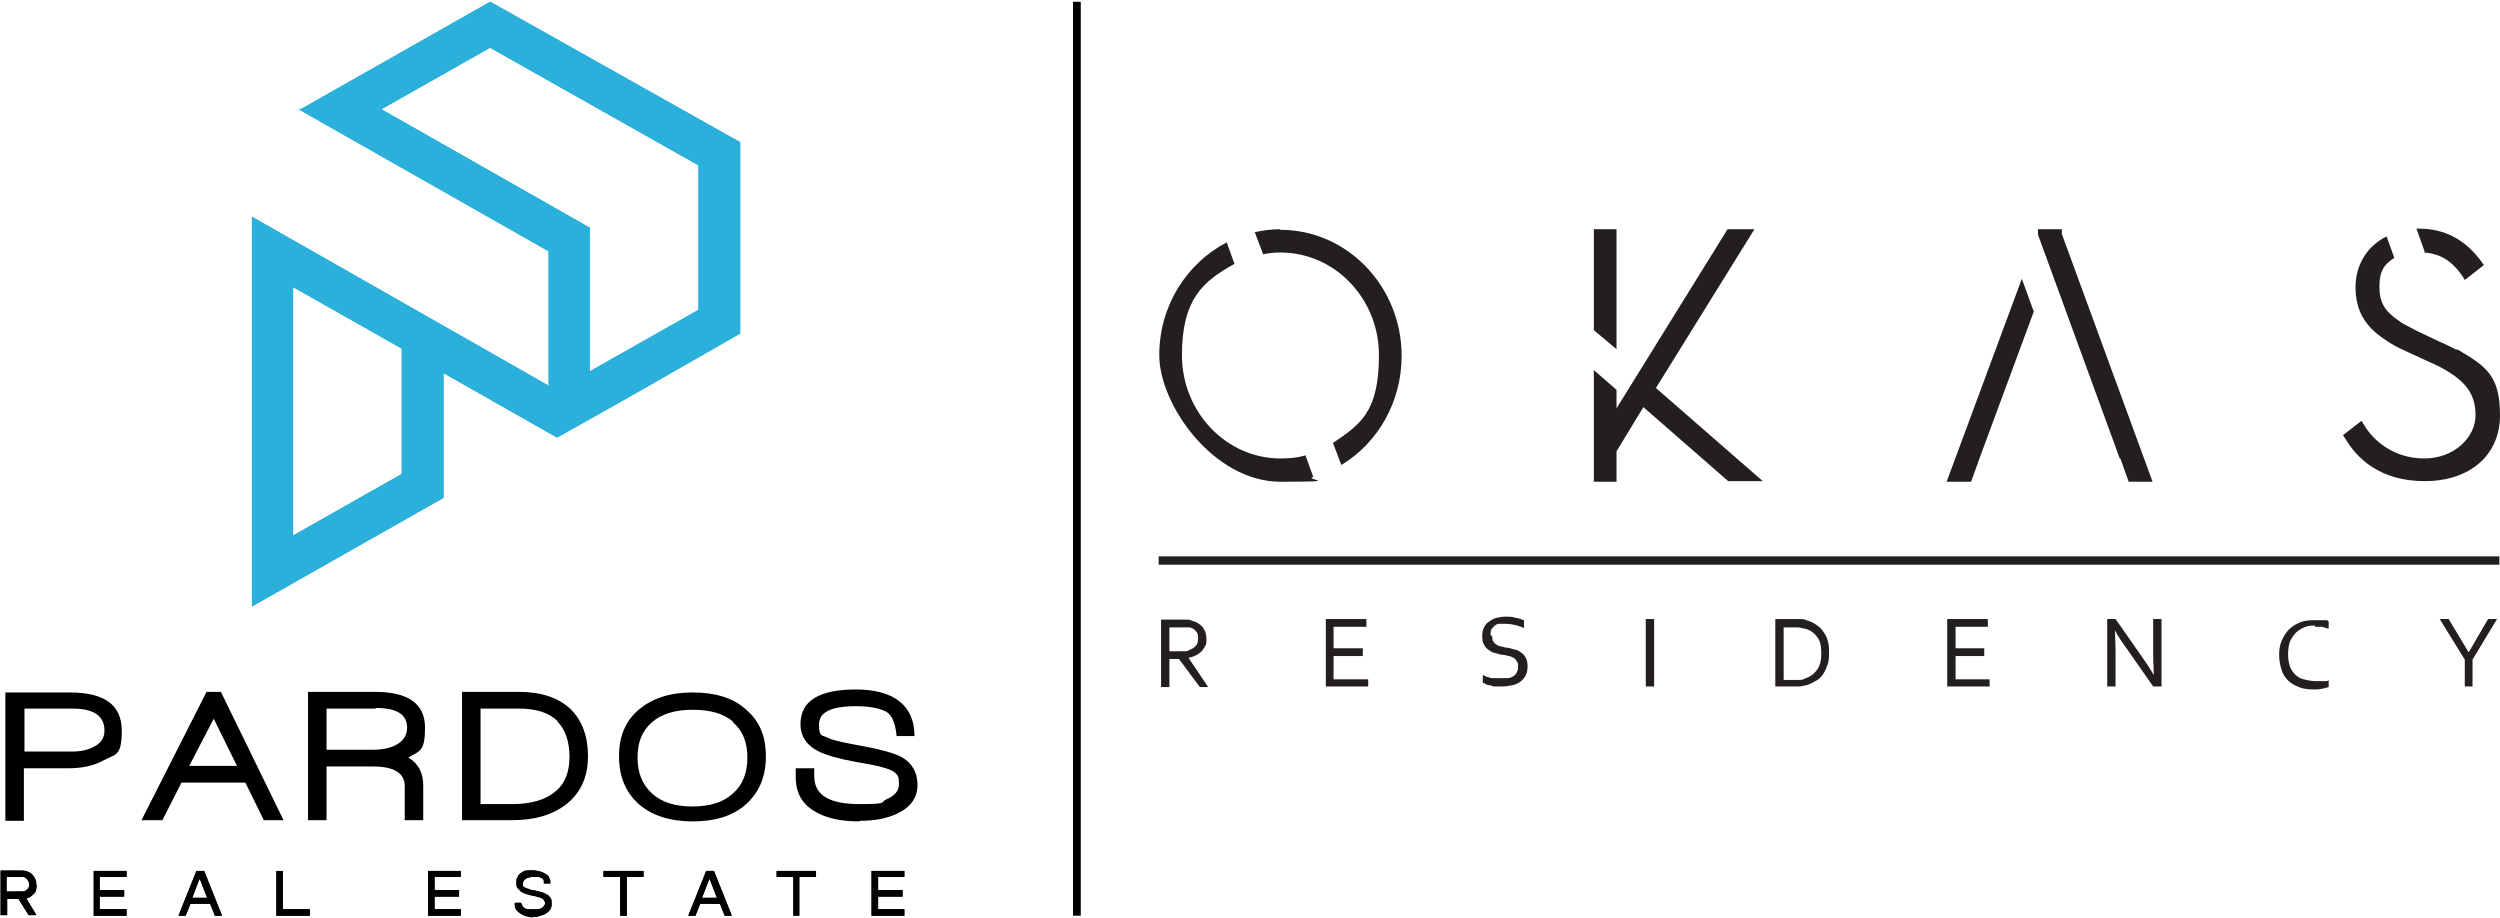 <?xml version="1.0" encoding="UTF-8"?>
<svg id="Layer_1" data-name="Layer 1" xmlns="http://www.w3.org/2000/svg" version="1.1" xmlns:xlink="http://www.w3.org/1999/xlink" viewBox="0 0 418.8 153.7">
  <defs>
    <style>
      .cls-1, .cls-2, .cls-3, .cls-4, .cls-5, .cls-6 {
        stroke-width: 0px;
      }

      .cls-1, .cls-3 {
        fill: #000;
      }

      .cls-7 {
        clip-path: url(#clippath-2);
      }

      .cls-8 {
        clip-path: url(#clippath-6);
      }

      .cls-2, .cls-9 {
        fill: none;
      }

      .cls-10 {
        clip-path: url(#clippath-7);
      }

      .cls-11 {
        clip-path: url(#clippath-1);
      }

      .cls-12 {
        clip-path: url(#clippath-4);
      }

      .cls-3, .cls-6 {
        fill-rule: evenodd;
      }

      .cls-13 {
        clip-path: url(#clippath-9);
      }

      .cls-14 {
        clip-path: url(#clippath);
      }

      .cls-9 {
        stroke: #000;
        stroke-miterlimit: 10;
        stroke-width: 1.3px;
      }

      .cls-15 {
        clip-path: url(#clippath-3);
      }

      .cls-16 {
        clip-path: url(#clippath-8);
      }

      .cls-4 {
        fill: #231f20;
      }

      .cls-5, .cls-6 {
        fill: #2bb0db;
      }

      .cls-17 {
        clip-path: url(#clippath-5);
      }

      .cls-18 {
        clip-path: url(#clippath-10);
      }
    </style>
    <clipPath id="clippath">
      <path class="cls-2" d="M49.1,48.1l18.2,10.3v21l-18.2,10.3s0-41.6,0-41.6ZM98.9,38.2l-35-19.9,18.2-10.3,34.9,19.7v24.2l-18.2,10.3v-24h0ZM50,18.3l41.9,23.8v22.5l-49.7-28.3v65.3l32.1-18.2v-20.9l19,10.8.4-.2c10-5.6,20-11.3,29.9-17l.4-.2V23.8l-.4-.2c-13.7-7.7-27.4-15.4-41.1-23.1l-.4-.2-32.1,18.2v-.2Z"/>
    </clipPath>
    <clipPath id="clippath-1">
      <path class="cls-2" d="M1.1,146.9h2.5c.2,0,.4,0,.5,0,.2,0,.3.2.4.3.1.1.2.3.3.4,0,.2.1.3.1.5s0,.4-.1.5c0,.2-.2.3-.3.4-.1.1-.3.2-.4.3-.2,0-.3,0-.5,0H1.1v-2.7h0ZM6.1,148.3h0c0-.4,0-.7-.2-1-.1-.3-.3-.6-.5-.8s-.5-.4-.8-.5-.6-.2-.9-.2H.1v7.5h1.1v-2.7h1.9l1.7,2.7h1.3l-1.7-2.8c.3,0,.5-.2.7-.3.2-.1.4-.3.6-.5s.3-.4.4-.7c0-.3.1-.5.1-.8h-.1Z"/>
    </clipPath>
    <clipPath id="clippath-2">
      <polygon class="cls-2" points="21.2 145.9 15.7 145.9 15.7 153.4 21.2 153.4 21.2 152.3 16.7 152.3 16.7 150.2 20.8 150.2 20.8 149.1 16.7 149.1 16.7 146.9 21.2 146.9 21.2 145.9"/>
    </clipPath>
    <clipPath id="clippath-3">
      <path class="cls-2" d="M33.5,147.3l1.2,3.1h-2.5l1.2-3.1h0ZM34.1,145.9h-1.2l-3,7.5h1.2l.8-2h3.3l.8,2h1.2l-3-7.5h0Z"/>
    </clipPath>
    <clipPath id="clippath-4">
      <polygon class="cls-2" points="47.4 145.9 46.3 145.9 46.3 153.4 51.9 153.4 51.9 152.3 47.4 152.3 47.4 145.9"/>
    </clipPath>
    <clipPath id="clippath-5">
      <polygon class="cls-2" points="77.2 145.9 71.7 145.9 71.7 153.4 77.2 153.4 77.2 152.3 72.8 152.3 72.8 150.2 76.9 150.2 76.9 149.1 72.8 149.1 72.8 146.9 77.2 146.9 77.2 145.9"/>
    </clipPath>
    <clipPath id="clippath-6">
      <path class="cls-2" d="M89.3,153.6h0c.4,0,.8,0,1.2-.2.4-.1.7-.2,1-.4.3-.2.5-.4.7-.7.2-.3.2-.6.2-1s0-.7-.2-.9c-.2-.3-.4-.5-.7-.6-.3-.2-.6-.3-1-.4s-.8-.2-1.2-.3c-.2,0-.5,0-.7-.2-.2,0-.4,0-.6-.2-.2,0-.3-.2-.4-.3,0,0,0-.2,0-.4,0-.4.2-.6.5-.8s.8-.3,1.3-.3h.7c.2,0,.4,0,.6.2.2,0,.3.2.4.4,0,.1,0,.3,0,.5h1.1c0-.3,0-.6-.2-.9,0-.3-.3-.5-.6-.7-.3-.2-.6-.3-.9-.4-.4,0-.7-.2-1.2-.2s-.8,0-1.1,0c-.3,0-.6.2-.9.4-.3.2-.5.4-.6.7-.2.3-.2.6-.2.9s0,.7.2.9c.2.2.4.4.6.6.3.2.6.3.9.4.3,0,.7.2,1.1.3.3,0,.5,0,.8.2.2,0,.5,0,.6.2.2,0,.3.2.4.3,0,0,.2.3.2.5s0,.4-.2.5c0,.2-.2.3-.4.4-.2.1-.4.2-.6.2h-1.6c-.2,0-.5-.1-.6-.2-.2-.1-.3-.2-.4-.4,0-.2-.2-.3-.2-.5h-1.1c0,.4,0,.7.2,1,.2.3.4.5.7.7.3.2.6.4,1,.5.4.1.8.2,1.2.2h0Z"/>
    </clipPath>
    <clipPath id="clippath-7">
      <polygon class="cls-2" points="107.8 146.9 107.8 145.9 101.1 145.9 101.1 146.9 103.9 146.9 103.9 153.4 105 153.4 105 146.9 107.8 146.9"/>
    </clipPath>
    <clipPath id="clippath-8">
      <path class="cls-2" d="M118.9,147.3l1.2,3.1h-2.5l1.2-3.1h.1ZM119.5,145.9h-1.2l-3,7.5h1.2l.8-2h3.3l.8,2h1.2l-3-7.5h-.1Z"/>
    </clipPath>
    <clipPath id="clippath-9">
      <polygon class="cls-2" points="136.7 145.9 130.1 145.9 130.1 146.9 132.9 146.9 132.9 153.4 133.9 153.4 133.9 146.9 136.7 146.9 136.7 145.9"/>
    </clipPath>
    <clipPath id="clippath-10">
      <polygon class="cls-2" points="151.5 153.4 151.5 152.3 147.1 152.3 147.1 150.2 151.2 150.2 151.2 149.1 147.1 149.1 147.1 146.9 151.5 146.9 151.5 145.9 146 145.9 146 153.4 151.5 153.4"/>
    </clipPath>
  </defs>
  <line class="cls-9" x1="180.4" y1=".3" x2="180.4" y2="153.4"/>
  <g>
    <path class="cls-4" d="M411.5,58.6h0c-.8-.4-1.7-.9-2.9-1.4l-3.6-1.7c-.7-.4-1.4-.7-2.1-1.1-.3-.2-.6-.3-.8-.5-2.6-1.7-3.5-3.2-3.5-5.9s.9-3.8,2.5-4.8l-1.3-3.6c-3.2,1.6-5.2,4.7-5.2,8.5s1.5,6.5,4.8,8.7c1.1.8,2.4,1.5,4,2.2l3.7,1.7h0c.5.2,1.1.5,1.7.8,4.3,2.3,5.9,4.5,5.9,8.1s-3.5,7.2-8.6,7.2-8.5-3-10-5.5l-.5-.8-3.1,2.4.4.6c1.9,3.2,5.7,7.1,13.3,7.1s12.6-4.4,12.6-11-2.2-8.2-7.2-11.1"/>
    <path class="cls-4" d="M406.1,42.3c2.7.2,4.6,1.4,6.3,3.8l.5.8,3.2-2.5-.5-.7c-2.7-3.6-6.1-5.4-10.4-5.4h-.4l1.4,3.9h-.1Z"/>
    <path class="cls-4" d="M218.6,76.3c-1.3.4-2.7.5-4.1.5-9.1,0-16.5-7.8-16.5-17.3s3.6-12.4,8.8-15.3l-1.3-3.6c-6.7,3.5-11.3,10.6-11.3,18.9s9.1,21.2,20.3,21.2,3.7-.3,5.5-.8l-1.3-3.6h0Z"/>
    <path class="cls-4" d="M214.4,38.4c-1.5,0-2.9.2-4.2.5l1.4,3.7c.9-.2,1.9-.3,2.9-.3,9.1,0,16.5,7.7,16.5,17.2s-3.1,11.6-7.7,14.7l1.4,3.7c6.1-3.7,10.1-10.5,10.1-18.3,0-11.6-9.1-21.1-20.3-21.1"/>
    <polygon class="cls-4" points="270.8 58.5 270.8 38.4 267 38.4 267 55.3 270.8 58.5"/>
    <polygon class="cls-4" points="277.4 65 293.9 38.4 289.4 38.4 270.8 68.4 270.8 65.3 267 62 267 80.7 270.8 80.7 270.8 75.6 275.3 68.2 289.5 80.6 295.3 80.6 277.4 65"/>
    <polygon class="cls-4" points="338.7 46.7 326.1 80.7 330.2 80.7 331.6 76.8 331.6 76.8 333.3 72.2 340.7 52.2 338.7 46.7"/>
    <polygon class="cls-4" points="355.1 76.8 355.2 76.8 356.6 80.7 360.6 80.7 345.4 39.2 345.4 38.4 341.4 38.4 341.4 39.2 341.4 39.3 355.1 76.8"/>
    <path class="cls-4" d="M195.9,110.4v4.7h-1.4v-11.3h4.2c.4,0,.7,0,1,.2.8.2,1.4.6,1.8,1.1.4.5.6,1.2.6,1.9s0,.9-.2,1.2-.4.7-.6.9-.6.5-1,.7-.8.3-1.2.4h0l3.3,4.9h-1.4l-3.5-4.7h-1.7,0ZM195.9,105v4.1h2.5c.3,0,.6,0,.8-.2.5-.2.9-.4,1.1-.7.3-.3.4-.7.4-1.3s-.1-.9-.4-1.2c-.2-.3-.6-.5-1-.6-.2,0-.4,0-.7,0h-1.1s-1.6,0-1.6,0Z"/>
    <polygon class="cls-4" points="223.4 113.8 229.2 113.8 229.2 115 222.1 115 222.1 103.7 228.9 103.7 228.9 105 223.4 105 223.4 108.6 228.3 108.6 228.3 109.9 223.4 109.9 223.4 113.8"/>
    <path class="cls-4" d="M250,106.7c0,.3,0,.6.2.8.1.2.3.4.5.5s.5.3.8.3.6.2.9.2c.4,0,.9.2,1.3.3.4,0,.8.3,1.1.5.3.2.6.5.8.9s.3.8.3,1.4-.1,1.1-.3,1.5-.5.8-.9,1.1c-.4.3-.9.5-1.4.6s-1.1.2-1.8.2h-.9c-.3,0-.6,0-.9-.2-.3,0-.5,0-.8-.2s-.4-.2-.5-.2v-1.3c.2,0,.4.2.7.3.3,0,.5.2.8.2s.5,0,.8,0h1.9c.4,0,.7-.2.9-.3.3-.2.5-.4.6-.7.2-.3.2-.6.2-1s0-.6-.2-.8c-.1-.2-.3-.4-.5-.6-.2,0-.5-.3-.8-.3s-.6-.2-1-.2-.9-.2-1.3-.3c-.4,0-.8-.3-1.1-.5-.3-.2-.6-.5-.8-.9-.2-.3-.3-.8-.3-1.4s.1-1.1.3-1.5c.2-.4.5-.8.9-1,.4-.3.8-.5,1.2-.6s1-.2,1.5-.2,1.2,0,1.7.2c.5,0,1,.3,1.4.4v1.3c-.5-.2-1-.4-1.5-.5s-1-.2-1.6-.2-.8,0-1.1,0c-.3,0-.6.2-.8.4-.2.2-.4.4-.5.6s-.1.5-.1.8"/>
    <rect class="cls-4" x="275.7" y="103.7" width="1.4" height="11.3"/>
    <path class="cls-4" d="M306.4,109.3c0,.7,0,1.3-.2,1.9s-.4,1.1-.7,1.6-.7.9-1.2,1.2c-.5.3-1.1.6-1.7.8-.4,0-.8.2-1.2.2h-4v-11.3h4c.4,0,.9,0,1.2.2.7.2,1.2.4,1.7.8.5.3.9.7,1.2,1.2.3.4.6,1,.7,1.5.2.6.2,1.2.2,1.8M305.1,109.3c0-1.1-.2-2-.7-2.6-.5-.7-1.2-1.2-2.1-1.4-.3,0-.7-.2-1.1-.2h-2.4v8.8h2.4c.4,0,.8,0,1.1-.2.9-.3,1.6-.8,2.1-1.5s.7-1.6.7-2.7"/>
    <polygon class="cls-4" points="327.6 113.8 333.3 113.8 333.3 115 326.2 115 326.2 103.7 333 103.7 333 105 327.6 105 327.6 108.6 332.4 108.6 332.4 109.9 327.6 109.9 327.6 113.8"/>
    <path class="cls-4" d="M358.8,110c.7,1,1.4,2,2,3.1h0c0-1.1-.1-2.2-.1-3.4v-6h1.4v11.3h-1.4l-4.4-6.3c-.8-1.1-1.5-2.1-2-3.1h0c0,1,.1,2.2.1,3.6v5.8h-1.4v-11.3h1.4l4.4,6.3h0Z"/>
    <path class="cls-4" d="M387.8,104.8c-.6,0-1.2,0-1.8.3-.5.2-1,.5-1.4.9s-.7.9-1,1.5c-.2.6-.3,1.3-.3,2.1s.1,1.4.3,2c.2.6.5,1,.9,1.4s.9.7,1.4.8,1.2.3,1.9.3.4,0,.6,0h.6c.2,0,.4,0,.6,0,.2,0,.4,0,.5-.2v1.2c-.3.1-.7.2-1.2.3s-.9.1-1.3.1c-.9,0-1.8-.1-2.5-.4s-1.3-.6-1.8-1.1-.9-1.1-1.1-1.8c-.2-.7-.4-1.5-.4-2.4s.1-1.7.4-2.4.7-1.4,1.2-1.9,1.1-.9,1.8-1.2c.7-.3,1.5-.4,2.4-.4s.5,0,.7,0h.7c.2,0,.4,0,.6,0,.2,0,.3,0,.5.2v1.2c-.3,0-.7-.2-1.1-.3-.4,0-.8,0-1.2,0"/>
    <polygon class="cls-4" points="414.2 110.5 414.2 115 412.9 115 412.9 110.5 408.7 103.7 410.2 103.7 413.5 109.2 413.6 109.2 416.8 103.7 418.3 103.7 414.2 110.5"/>
    <rect class="cls-4" x="194.1" y="93.2" width="224.6" height="1.4"/>
  </g>
  <g>
    <path class="cls-6" d="M49.1,48.1l18.2,10.3v21l-18.2,10.3s0-41.6,0-41.6ZM98.9,38.2l-35-19.9,18.2-10.3,34.9,19.7v24.2l-18.2,10.3v-24h0ZM50,18.3l41.9,23.8v22.5l-49.7-28.3v65.3l32.1-18.2v-20.9l19,10.8.4-.2c10-5.6,20-11.3,29.9-17l.4-.2V23.8l-.4-.2c-13.7-7.7-27.4-15.4-41.1-23.1l-.4-.2-32.1,18.2v-.2Z"/>
    <g class="cls-14">
      <rect class="cls-5" x="42.2" width="81.8" height="101.5"/>
    </g>
  </g>
  <g>
    <path class="cls-3" d="M1.1,146.9h2.5c.2,0,.4,0,.5.1.2,0,.3.2.4.3s.2.3.3.4c0,.2.1.3.1.5s0,.4-.1.5c0,.2-.2.3-.3.4-.1.1-.3.2-.4.3-.2,0-.3.1-.5.1H1.1v-2.7h0ZM6.1,148.3h0c0-.4,0-.7-.2-1-.1-.3-.3-.6-.5-.8s-.5-.4-.8-.5-.6-.2-.9-.2H.1v7.5h1.1v-2.7h1.9l1.7,2.7h1.3l-1.7-2.8c.3,0,.5-.2.7-.3s.4-.3.6-.5.3-.4.4-.7c0-.3.1-.5.1-.8h-.1Z"/>
    <g class="cls-11">
      <rect class="cls-1" y="145.9" width="6" height="7.5"/>
    </g>
  </g>
  <g>
    <polygon class="cls-3" points="21.2 145.9 15.7 145.9 15.7 153.4 21.2 153.4 21.2 152.3 16.7 152.3 16.7 150.2 20.8 150.2 20.8 149.1 16.7 149.1 16.7 146.9 21.2 146.9 21.2 145.9"/>
    <g class="cls-7">
      <rect class="cls-1" x="15.7" y="145.9" width="5.5" height="7.5"/>
    </g>
  </g>
  <g>
    <path class="cls-3" d="M33.5,147.3l1.2,3.1h-2.5l1.2-3.1h0ZM34.1,145.9h-1.2l-3,7.5h1.2l.8-2h3.3l.8,2h1.2l-3-7.5h0Z"/>
    <g class="cls-15">
      <rect class="cls-1" x="29.9" y="145.9" width="7.2" height="7.5"/>
    </g>
  </g>
  <g>
    <polygon class="cls-3" points="47.4 145.9 46.3 145.9 46.3 153.4 51.9 153.4 51.9 152.3 47.4 152.3 47.4 145.9"/>
    <g class="cls-12">
      <rect class="cls-1" x="46.3" y="145.9" width="5.6" height="7.5"/>
    </g>
  </g>
  <g>
    <polygon class="cls-3" points="77.2 145.9 71.7 145.9 71.7 153.4 77.2 153.4 77.2 152.3 72.8 152.3 72.8 150.2 76.9 150.2 76.9 149.1 72.8 149.1 72.8 146.9 77.2 146.9 77.2 145.9"/>
    <g class="cls-17">
      <rect class="cls-1" x="71.7" y="145.9" width="5.5" height="7.5"/>
    </g>
  </g>
  <g>
    <path class="cls-3" d="M89.3,153.6h0c.4,0,.8,0,1.2-.2.4-.1.7-.2,1-.4s.5-.4.7-.7.2-.6.2-1,0-.7-.2-.9c-.2-.3-.4-.5-.7-.6-.3-.2-.6-.3-1-.4-.4-.1-.8-.2-1.2-.3-.2,0-.5,0-.7-.2-.2,0-.4-.1-.6-.2-.2,0-.3-.2-.4-.3,0-.1,0-.2,0-.4,0-.4.2-.6.5-.8s.8-.3,1.3-.3h.7c.2,0,.4.1.6.2.2,0,.3.2.4.4,0,.1,0,.3,0,.5h1.1c0-.3,0-.6-.2-.9,0-.3-.3-.5-.6-.7-.3-.2-.6-.3-.9-.4-.4-.1-.7-.2-1.2-.2s-.8,0-1.1.1c-.3,0-.6.2-.9.4s-.5.4-.6.7c-.2.3-.2.6-.2.9s0,.7.2.9.4.4.6.6c.3.2.6.3.9.4.3.1.7.2,1.1.3.3,0,.5.1.8.2.2,0,.5.1.6.2.2,0,.3.2.4.3s.2.3.2.5,0,.4-.2.5c0,.2-.2.3-.4.4-.2.1-.4.2-.6.2h-1.6c-.2,0-.5-.1-.6-.2-.2-.1-.3-.2-.4-.4s-.2-.3-.2-.5h-1.1c0,.4,0,.7.2,1s.4.5.7.7c.3.2.6.4,1,.5s.8.2,1.2.2"/>
    <g class="cls-8">
      <rect class="cls-1" x="86.3" y="145.7" width="6.1" height="7.9"/>
    </g>
  </g>
  <g>
    <polygon class="cls-3" points="107.8 146.9 107.8 145.9 101.1 145.9 101.1 146.9 103.9 146.9 103.9 153.4 105 153.4 105 146.9 107.8 146.9"/>
    <g class="cls-10">
      <rect class="cls-1" x="101.1" y="145.9" width="6.7" height="7.5"/>
    </g>
  </g>
  <g>
    <path class="cls-3" d="M118.9,147.3l1.2,3.1h-2.5l1.2-3.1h.1ZM119.5,145.9h-1.2l-3,7.5h1.2l.8-2h3.3l.8,2h1.2l-3-7.5h-.1Z"/>
    <g class="cls-16">
      <rect class="cls-1" x="115.3" y="145.9" width="7.2" height="7.5"/>
    </g>
  </g>
  <g>
    <polygon class="cls-3" points="136.7 145.9 130.1 145.9 130.1 146.9 132.9 146.9 132.9 153.4 133.9 153.4 133.9 146.9 136.7 146.9 136.7 145.9"/>
    <g class="cls-13">
      <rect class="cls-1" x="130.1" y="145.9" width="6.7" height="7.5"/>
    </g>
  </g>
  <g>
    <polygon class="cls-3" points="151.5 153.4 151.5 152.3 147.1 152.3 147.1 150.2 151.2 150.2 151.2 149.1 147.1 149.1 147.1 146.9 151.5 146.9 151.5 145.9 146 145.9 146 153.4 151.5 153.4"/>
    <g class="cls-18">
      <rect class="cls-1" x="146" y="145.9" width="5.5" height="7.5"/>
    </g>
  </g>
  <path class="cls-1" d="M17.3,127.4c-1.6.9-3.6,1.3-5.9,1.3h-7.4v8.8H.9v-21.5h10.8c5.8,0,8.7,2.1,8.7,6.4s-1,3.9-3.1,5M12,118.7h-7.9v7.2h8c1.5,0,2.8-.3,3.8-.9,1.1-.6,1.6-1.5,1.6-2.6,0-2.5-1.8-3.7-5.4-3.7h-.1Z"/>
  <path class="cls-1" d="M44.2,137.4l-3.1-6.3h-10.7l-3.2,6.3h-3.5l10.9-21.5h2.4l10.5,21.5h-3.4.1ZM35.8,120.4l-4.1,7.9h8l-3.9-7.9Z"/>
  <path class="cls-1" d="M68.4,126.9c1.7,1,2.5,2.6,2.5,4.7v5.8h-3.1v-5.7c0-2.2-1.8-3.3-5.3-3.3h-7.8v9h-3.1v-21.5h11.2c5.6,0,8.4,2,8.4,6s-.9,3.9-2.8,5M62.9,118.7h-8.2v6.9h7.7c1.7,0,3.1-.3,4.1-.9,1.1-.6,1.7-1.6,1.7-2.8,0-2.2-1.7-3.3-5.2-3.3h0Z"/>
  <path class="cls-1" d="M94.9,134.7c-2.3,1.8-5.3,2.7-9.2,2.7h-8.3v-21.5h9.5c3.8,0,6.7,1,8.7,2.9,1.9,1.9,2.9,4.5,2.9,7.9s-1.2,6.1-3.6,8M93.4,120.8c-1.4-1.4-3.6-2.1-6.5-2.1h-6.4v16h5.3c3.1,0,5.5-.7,7.1-2,1.7-1.3,2.5-3.3,2.5-5.9s-.7-4.6-2-5.9h0Z"/>
  <path class="cls-1" d="M125,134.7c-2.2,2-5.2,2.9-9,2.9s-6.8-1-9-2.9c-2.2-2-3.3-4.6-3.3-8s1.1-6,3.4-7.9c2.2-1.8,5.1-2.8,8.9-2.8s6.8.9,8.9,2.8c2.3,1.9,3.4,4.5,3.4,7.9s-1.1,6-3.3,8M122.8,120.9c-1.6-1.4-3.9-2-6.8-2s-5.2.7-6.8,2.1c-1.6,1.4-2.4,3.3-2.4,5.9s.8,4.5,2.4,6,3.9,2.2,6.8,2.2,5.2-.7,6.8-2.2c1.6-1.4,2.4-3.4,2.4-6s-.8-4.5-2.4-5.9h0Z"/>
  <path class="cls-1" d="M143.9,137.6c-2.9,0-5.3-.5-7.1-1.5-2.4-1.3-3.5-3.2-3.5-6v-1.4h3.1v1.3c0,3.2,2.5,4.7,7.6,4.7s3.3-.3,4.5-.8c1.4-.6,2.1-1.4,2.1-2.6s-.2-1.4-.6-1.8-1.2-.7-2.3-1c-.6-.2-2.2-.5-4.5-.9-2.8-.5-4.7-1.1-5.8-1.6-2.2-1-3.3-2.6-3.3-4.7,0-3.9,3.1-5.8,9.3-5.8s9.8,2.6,9.8,7.8h-3c-.2-2.2-.8-3.7-2-4.2-1.1-.5-2.7-.8-4.8-.8-4.2,0-6.2,1-6.2,3.1s.5,1.7,1.5,2.2c.8.4,2.2.7,4.3,1.1,4,.7,6.7,1.4,8,2.1,1.8,1,2.7,2.6,2.7,4.7s-1.1,3.7-3.4,4.8c-1.7.8-3.8,1.2-6.2,1.2"/>
</svg>